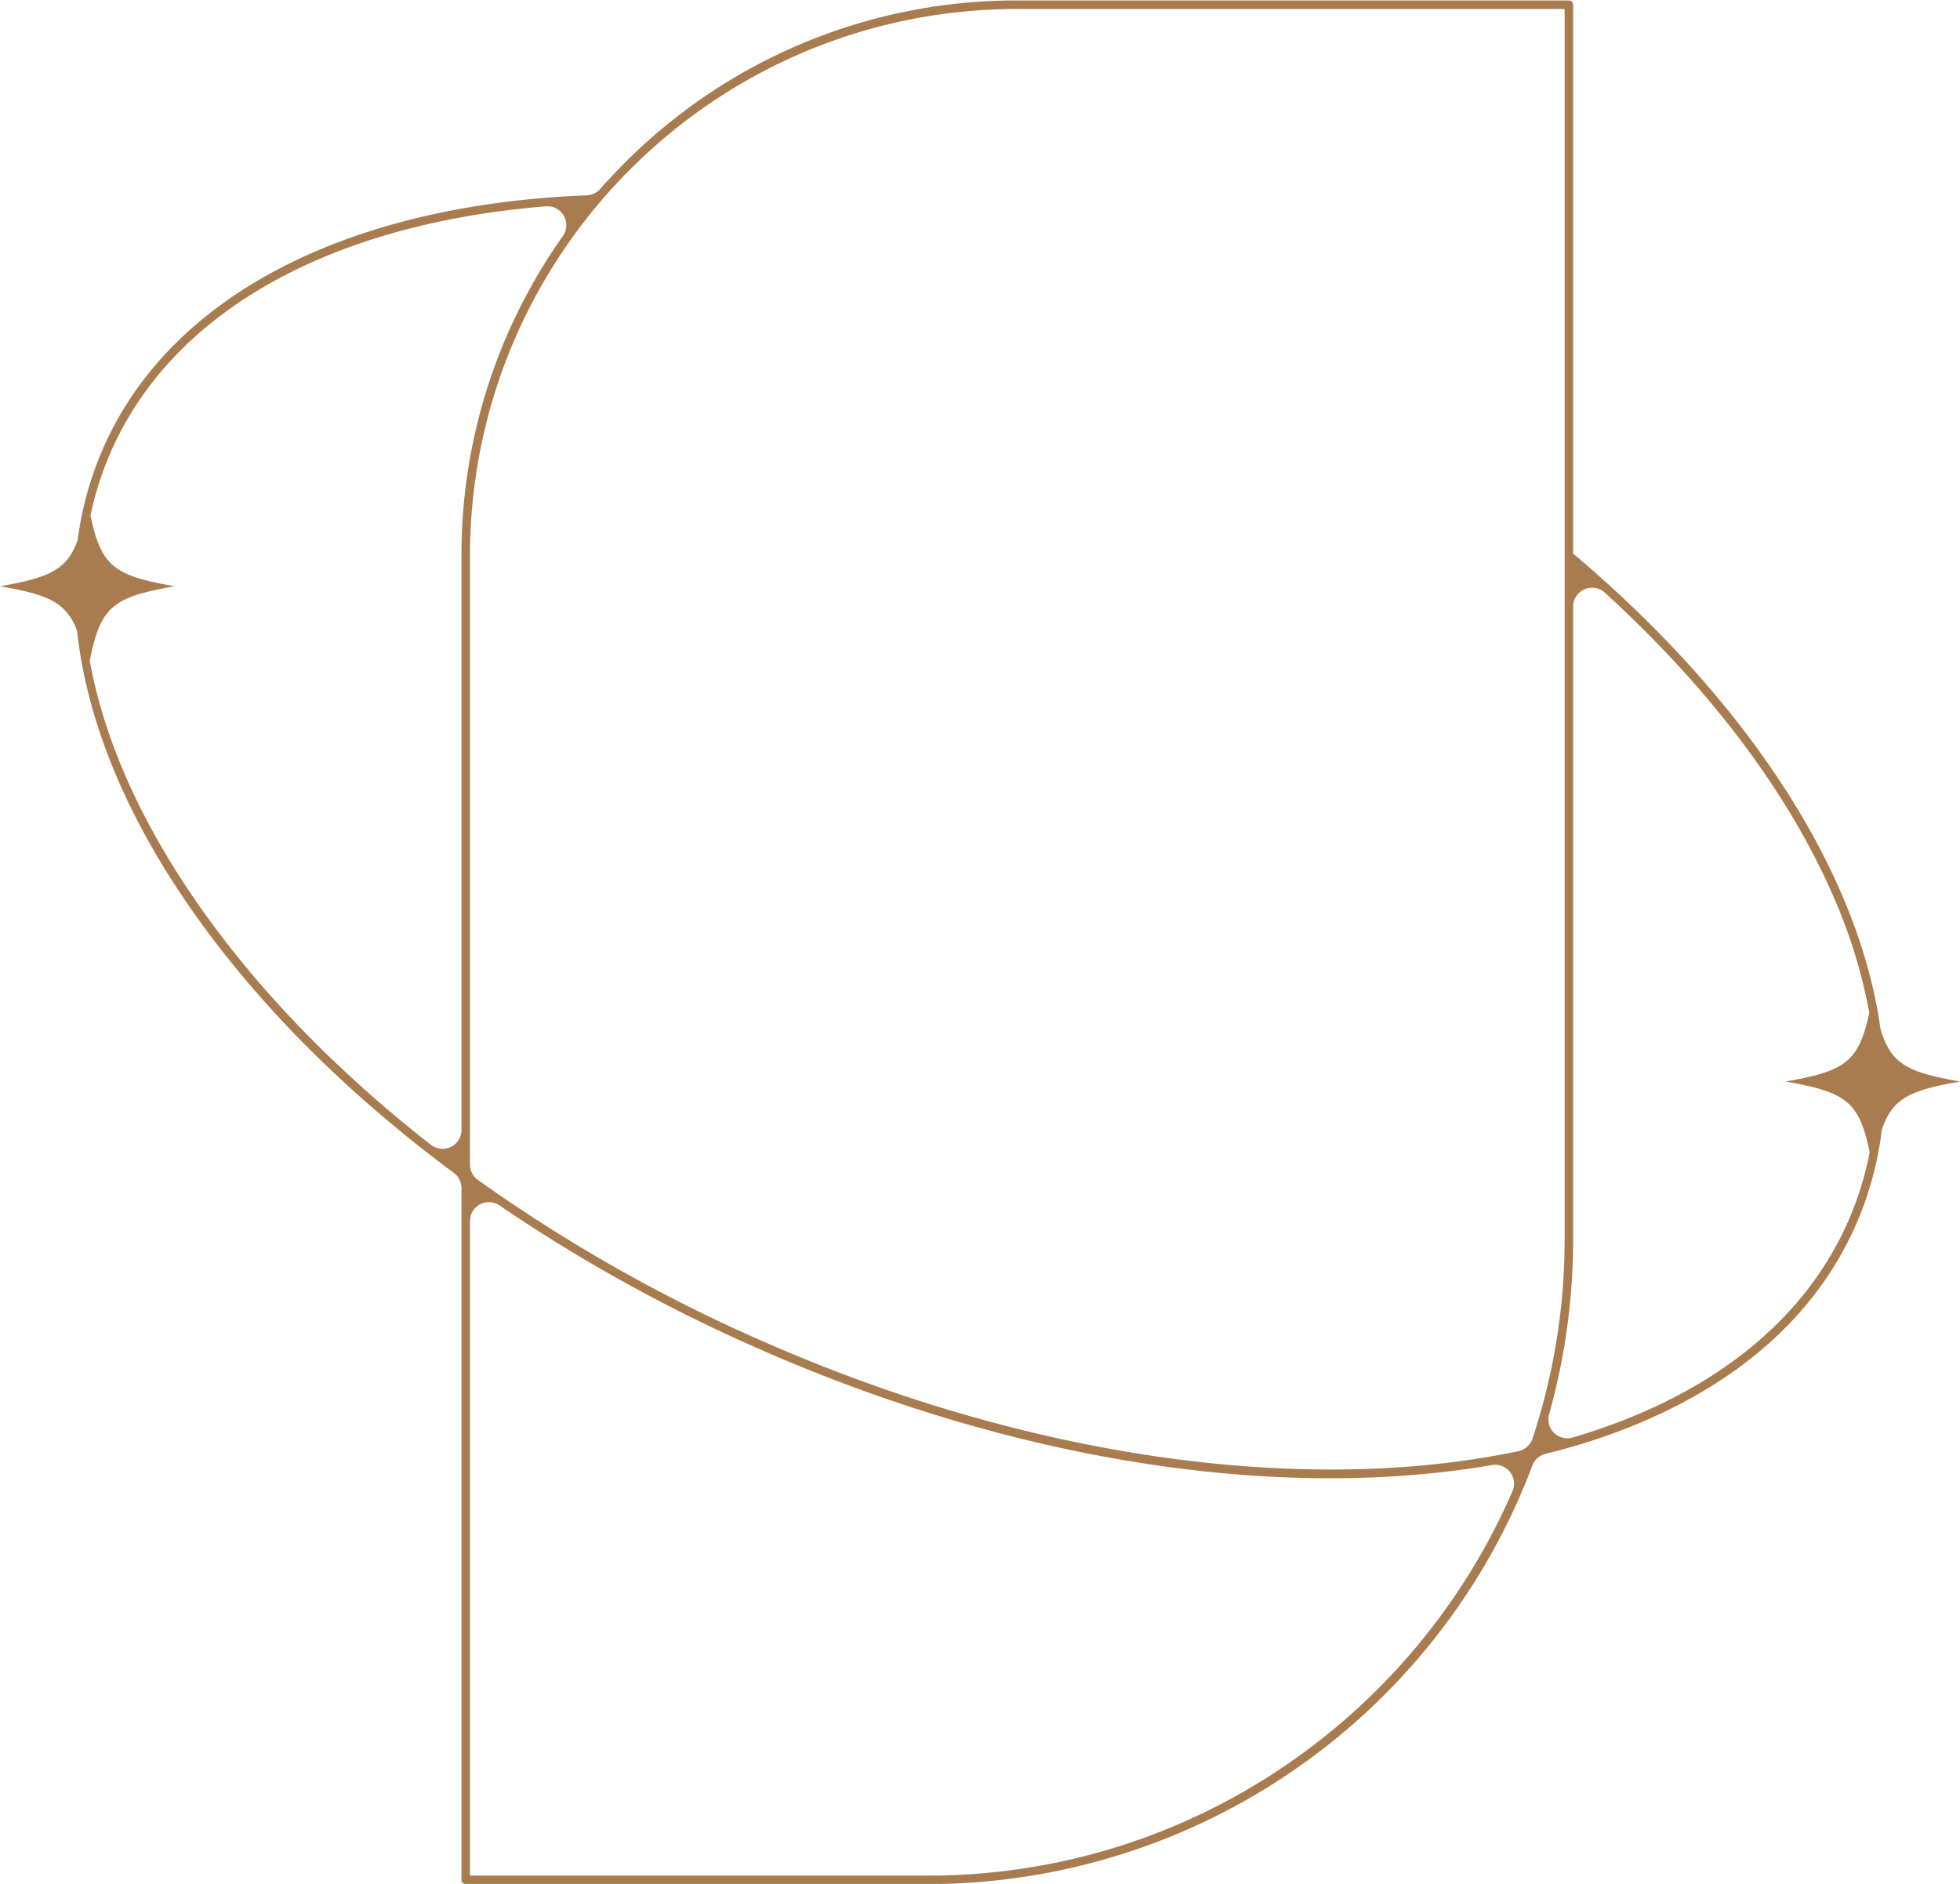<?xml version="1.0" encoding="UTF-8" standalone="no"?><svg xmlns="http://www.w3.org/2000/svg" xmlns:xlink="http://www.w3.org/1999/xlink" data-name="Layer 1" fill="#a97c50" height="886.3" preserveAspectRatio="xMidYMid meet" version="1" viewBox="61.4 96.7 922.1 886.3" width="922.1" zoomAndPan="magnify"><g id="change1_1"><path d="M983.555,605.5c-24.542-4.333-32.492-8.03-37.452-24.667-2.869-20.766-9.053-42.261-18.566-64.157-23.869-54.944-67.445-110.1-126.037-159.547V98.927a2,2,0,0,0-2-2H540a259.784,259.784,0,0,0-184.908,76.592q-5.866,5.865-11.307,12.037a8.979,8.979,0,0,1-6.38,3.041C224.42,193.053,141.772,236,110.257,306.817a158.01,158.01,0,0,0-12.322,43.966c-5.05,14.146-13.471,17.653-36.49,21.717,22.555,3.982,31.1,7.426,36.18,20.87a212.569,212.569,0,0,0,3.513,21.664c8.106,37.808,26.467,76.675,54.575,115.522C186.456,573.046,227.05,613,274.884,648.465a8.906,8.906,0,0,1,3.616,7.149V981.073a2,2,0,0,0,2,2H497.92A304.193,304.193,0,0,0,782.291,786.224a8.877,8.877,0,0,1,6.153-5.546c26.644-6.571,50.594-15.907,71.537-27.96C894.8,732.679,919.8,706.026,934.27,673.5a157.943,157.943,0,0,0,12.437-45.249C951.718,613.237,959.983,609.662,983.555,605.5ZM540,100.927H797.5V679.493a298.339,298.339,0,0,1-15.113,93.964,8.951,8.951,0,0,1-6.671,5.939c-27.247,5.73-56.888,8.637-88.237,8.636-82.53,0-176.874-20.12-270.312-61.7a746.825,746.825,0,0,1-130.973-74.567,8.878,8.878,0,0,1-3.694-7.222V358.427C282.5,216.213,397.787,100.927,540,100.927ZM158.954,528.211c-29.752-41.12-48.329-82.026-55.329-120.682,5.1-25.689,10.955-29.913,39.93-35.029-28.331-5-34.554-9.15-39.588-33.346a153.56,153.56,0,0,1,9.944-30.71c29.058-65.3,102.858-106.418,204.327-114.688a8.886,8.886,0,0,1,7.973,13.973,259.587,259.587,0,0,0-47.711,150.7V628.259a8.893,8.893,0,0,1-14.347,7.028C222.322,602.618,186.616,566.442,158.954,528.211ZM497.92,979.073H282.5V671.142a8.89,8.89,0,0,1,13.921-7.328A757.4,757.4,0,0,0,415.54,729.986c91.444,40.693,186,62.16,271.538,62.158a473.445,473.445,0,0,0,50.55-2.637q13.174-1.416,25.673-3.576a8.878,8.878,0,0,1,9.67,12.263C726.914,904.509,620.963,979.073,497.92,979.073Zm432.7-307.2c-21.831,49.058-68.124,83.1-129.386,101.119A8.9,8.9,0,0,1,790.2,762a304.833,304.833,0,0,0,11.3-82.511V382.087a8.9,8.9,0,0,1,14.909-6.556c49.329,44.977,86.27,93.963,107.46,142.739a247.941,247.941,0,0,1,16.957,54.856c-5,23.332-11.435,27.44-39.381,32.374,28.272,4.991,34.528,9.129,39.556,33.19A152.335,152.335,0,0,1,930.615,671.875Z"/></g></svg>